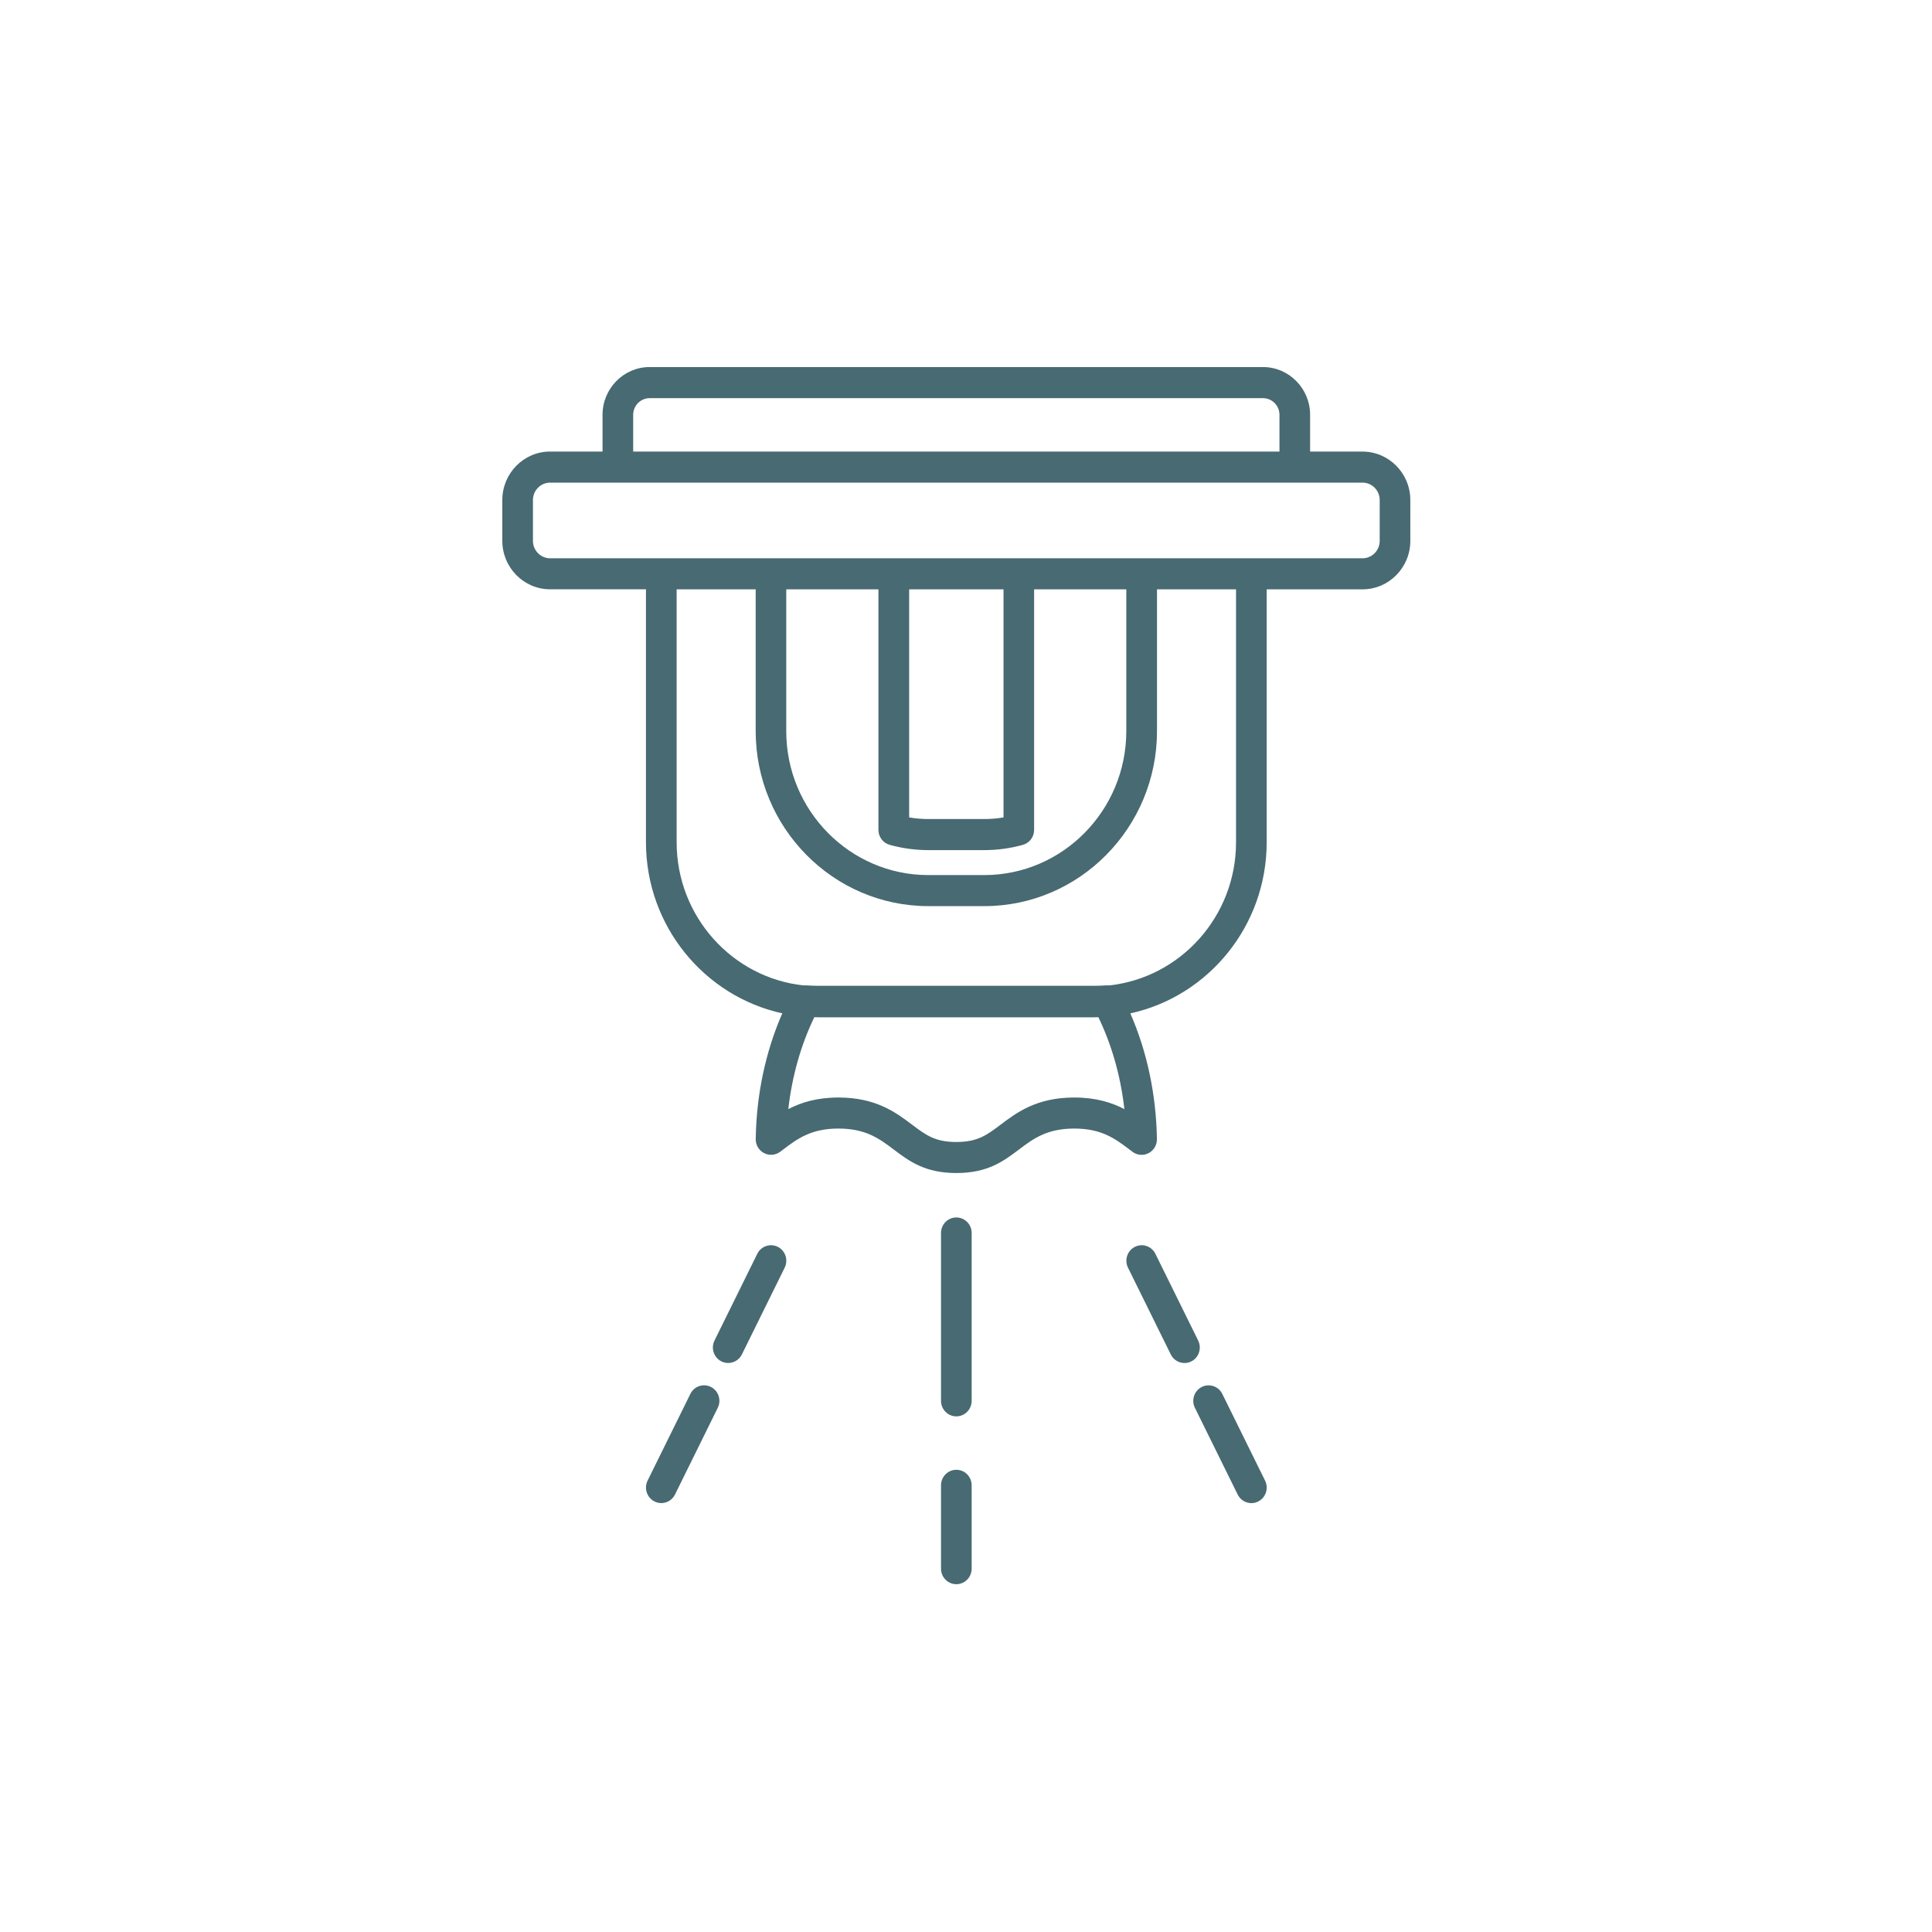 <svg width="100" height="100" viewBox="0 0 100 100" fill="none" xmlns="http://www.w3.org/2000/svg">
<g clip-path="url(#clip0_2722_1955)">
<path d="M70.524 23.372H67.811V21.471C67.811 20.109 66.717 18.998 65.371 18.998H33.627C32.283 18.998 31.187 20.107 31.187 21.471V23.372H28.474C27.109 23.372 26 24.498 26 25.88V27.994C26 29.378 27.111 30.502 28.474 30.502H33.435V43.594C33.435 47.935 36.465 51.571 40.492 52.45C39.626 54.426 39.152 56.651 39.116 58.956C39.11 59.261 39.278 59.544 39.545 59.683C39.813 59.823 40.136 59.798 40.379 59.617L40.532 59.502C41.274 58.943 41.974 58.414 43.398 58.414C44.821 58.414 45.522 58.943 46.263 59.502C47.054 60.097 47.871 60.716 49.5 60.716C51.129 60.716 51.946 60.099 52.737 59.502C53.478 58.943 54.179 58.414 55.602 58.414C57.026 58.414 57.726 58.943 58.468 59.504L58.619 59.618C58.862 59.8 59.184 59.826 59.453 59.685C59.72 59.546 59.888 59.263 59.882 58.958C59.844 56.653 59.37 54.428 58.506 52.452C62.533 51.575 65.563 47.937 65.563 43.596V30.504H70.524C71.889 30.504 72.998 29.378 72.998 27.996V25.882C72.998 24.498 71.887 23.374 70.524 23.374V23.372ZM32.773 21.473C32.773 20.996 33.155 20.609 33.626 20.609H65.373C65.843 20.609 66.225 20.996 66.225 21.473V23.374H32.773V21.473ZM58.197 57.407C57.545 57.067 56.726 56.807 55.602 56.807C53.654 56.807 52.62 57.588 51.79 58.214C51.076 58.752 50.603 59.109 49.5 59.109C48.397 59.109 47.924 58.752 47.21 58.214C46.38 57.588 45.346 56.807 43.398 56.807C42.274 56.807 41.455 57.067 40.803 57.407C40.995 55.71 41.451 54.094 42.149 52.649C42.225 52.649 42.298 52.655 42.375 52.655H56.625C56.7 52.655 56.775 52.651 56.851 52.649C57.549 54.094 58.007 55.708 58.197 57.405V57.407ZM63.977 43.596C63.977 47.439 61.091 50.613 57.401 51.006C57.353 51 57.304 50.998 57.255 51.002C57.043 51.017 56.83 51.025 56.625 51.025H42.375C42.17 51.025 41.957 51.017 41.745 51.002C41.696 50.998 41.648 51.002 41.599 51.006C37.909 50.613 35.023 47.439 35.023 43.596V30.504H39.114V37.842C39.114 42.838 43.125 46.901 48.052 46.901H50.948C55.877 46.901 59.886 42.836 59.886 37.842V30.504H63.977V43.596ZM47.056 30.504H51.942V42.309C51.614 42.367 51.281 42.393 50.948 42.393H48.052C47.717 42.393 47.386 42.365 47.058 42.309V30.504H47.056ZM46.053 43.729C46.702 43.91 47.374 44.002 48.05 44.002H50.946C51.622 44.002 52.296 43.91 52.944 43.729C53.288 43.634 53.526 43.315 53.526 42.954V30.504H58.297V37.842C58.297 41.95 54.998 45.294 50.944 45.294H48.048C43.995 45.294 40.696 41.95 40.696 37.842V30.504H45.467V42.954C45.467 43.315 45.706 43.634 46.049 43.729H46.053ZM71.413 27.996C71.413 28.492 71.014 28.897 70.524 28.897H28.474C27.985 28.897 27.585 28.492 27.585 27.996V25.882C27.585 25.386 27.985 24.981 28.474 24.981H70.524C71.014 24.981 71.413 25.386 71.413 25.882V27.996Z" fill="#486A72"/>
<path d="M49.5 63.015C49.061 63.015 48.707 63.376 48.707 63.819V72.508C48.707 72.952 49.063 73.311 49.5 73.311C49.937 73.311 50.293 72.95 50.293 72.508V63.819C50.293 63.374 49.937 63.015 49.5 63.015Z" fill="#486A72"/>
<path d="M49.5 76.076C49.061 76.076 48.707 76.437 48.707 76.88V81.195C48.707 81.639 49.063 81.998 49.5 81.998C49.937 81.998 50.293 81.637 50.293 81.195V76.88C50.293 76.435 49.937 76.076 49.5 76.076Z" fill="#486A72"/>
<path d="M40.261 64.538C39.869 64.34 39.393 64.5 39.197 64.897L36.983 69.385C36.787 69.782 36.945 70.265 37.337 70.464C37.45 70.521 37.572 70.548 37.691 70.548C37.983 70.548 38.261 70.385 38.401 70.103L40.615 65.615C40.811 65.218 40.652 64.735 40.261 64.536V64.538Z" fill="#486A72"/>
<path d="M36.798 71.788C36.407 71.59 35.93 71.75 35.734 72.147L33.52 76.635C33.324 77.032 33.483 77.515 33.874 77.714C33.987 77.771 34.109 77.8 34.228 77.8C34.518 77.8 34.799 77.637 34.938 77.355L37.152 72.866C37.348 72.469 37.19 71.987 36.798 71.788Z" fill="#486A72"/>
<path d="M62.017 69.385L59.803 64.897C59.607 64.5 59.131 64.34 58.739 64.538C58.347 64.737 58.189 65.219 58.385 65.616L60.599 70.105C60.739 70.387 61.017 70.55 61.309 70.55C61.428 70.55 61.55 70.523 61.663 70.466C62.055 70.267 62.213 69.784 62.017 69.387V69.385Z" fill="#486A72"/>
<path d="M63.266 72.149C63.07 71.752 62.593 71.592 62.202 71.79C61.81 71.989 61.652 72.471 61.848 72.868L64.062 77.357C64.201 77.639 64.482 77.802 64.772 77.802C64.891 77.802 65.013 77.775 65.126 77.716C65.517 77.517 65.676 77.034 65.48 76.637L63.266 72.149Z" fill="#486A72"/>
</g>
<defs>
<clipPath id="clip0_2722_1955">
<rect width="47" height="63" fill="white" transform="translate(26 19)"/>
</clipPath>
</defs>
</svg>
